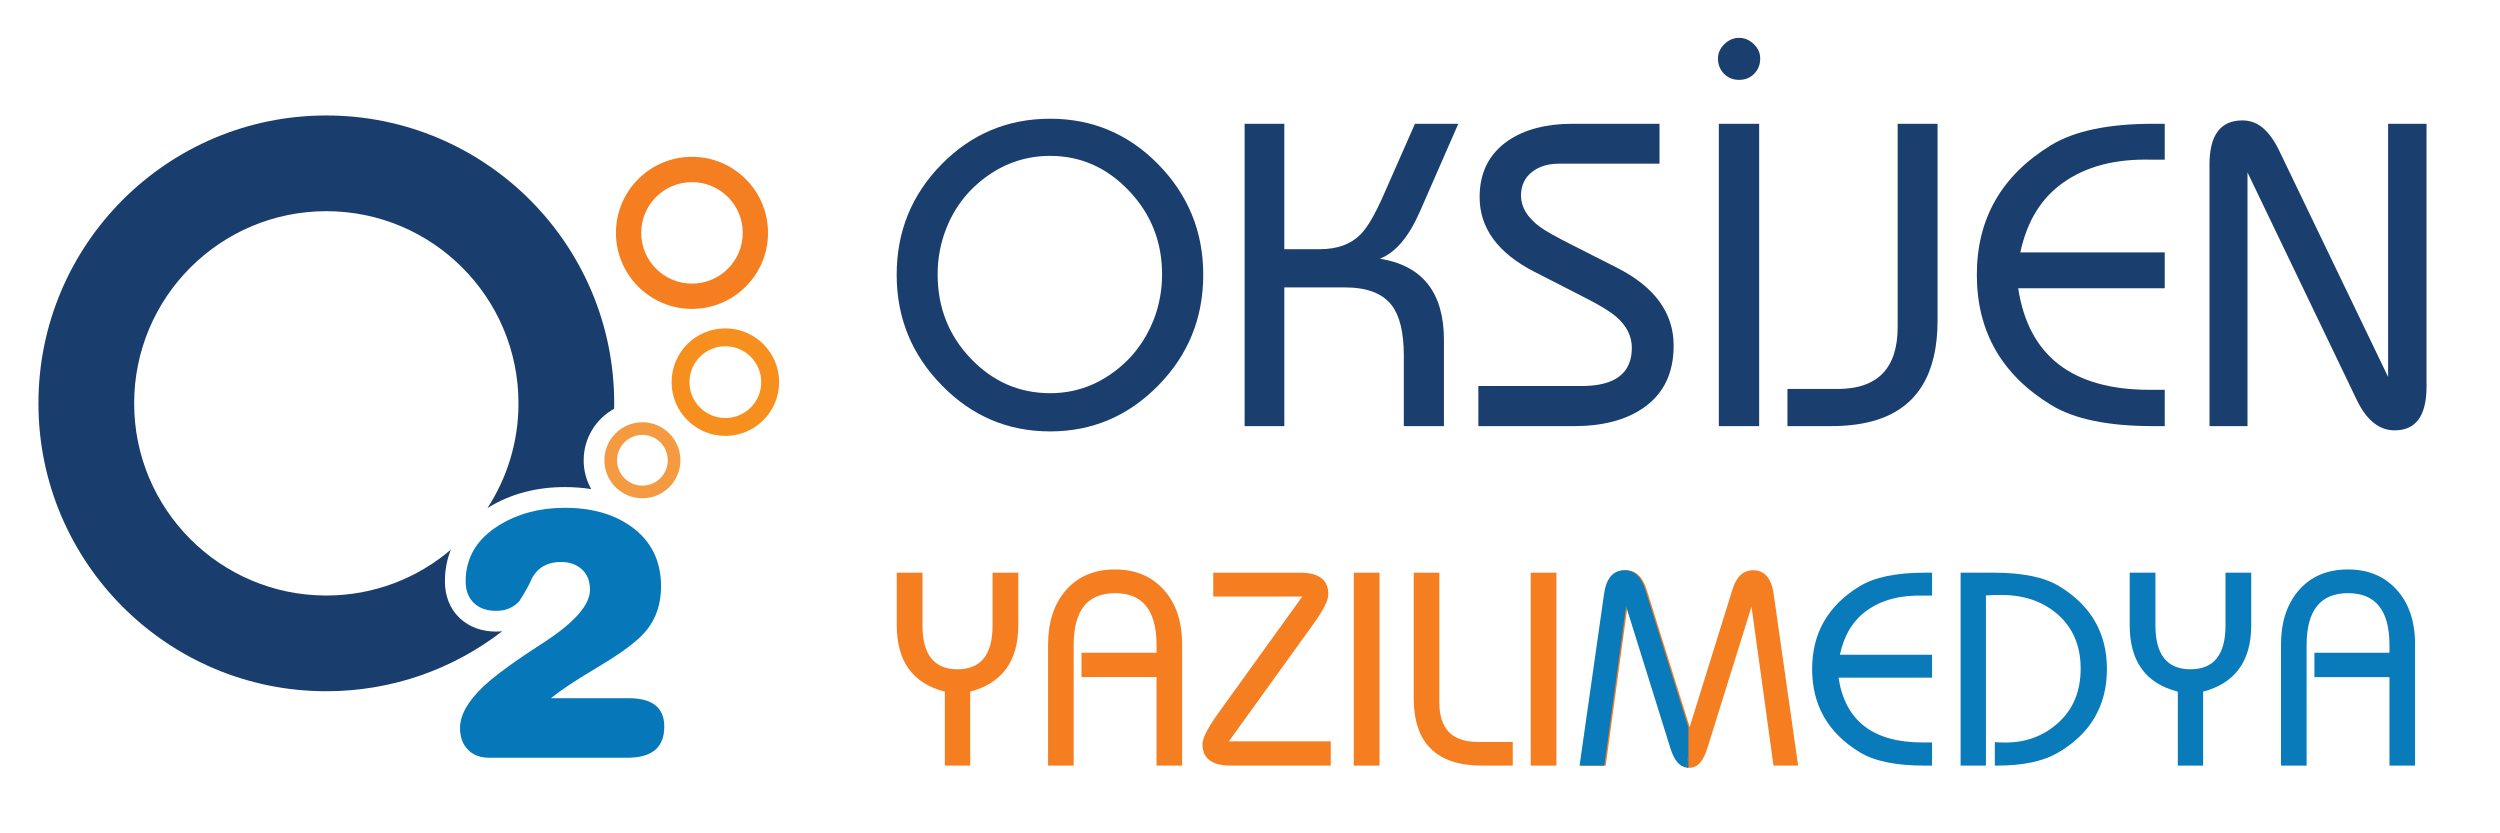 <?xml version="1.0" encoding="utf-8"?>
<!-- Generator: Adobe Illustrator 16.0.0, SVG Export Plug-In . SVG Version: 6.00 Build 0)  -->
<!DOCTYPE svg PUBLIC "-//W3C//DTD SVG 1.1//EN" "http://www.w3.org/Graphics/SVG/1.1/DTD/svg11.dtd">
<svg version="1.1" id="Layer_1" xmlns="http://www.w3.org/2000/svg" xmlns:xlink="http://www.w3.org/1999/xlink" x="0px" y="0px"
	 width="900px" height="300px" viewBox="0 0 900 300" enable-background="new 0 0 900 300" xml:space="preserve">
<g>
	<path id="XMLID_15_" fill-rule="evenodd" clip-rule="evenodd" fill="#193E6D" d="M117.474,248.846
		c23.843,0,45.802-8.058,63.313-21.594c-0.729,0.076-1.455,0.111-2.203,0.111c-4.911,0-9.51-1.46-13.117-4.87l-0.029-0.031
		c-3.649-3.497-5.265-8.154-5.265-13.161c0-4.158,0.737-7.967,2.142-11.424c-12.074,10.292-27.728,16.511-44.842,16.511
		c-38.197,0-69.175-30.979-69.175-69.182c0-38.2,30.978-69.176,69.175-69.176c38.204,0,69.183,30.976,69.183,69.176
		c0,13.909-4.113,26.859-11.174,37.703l0.15-0.097c8.409-5.202,17.839-7.463,27.679-7.463c3.215,0,6.398,0.226,9.531,0.721
		c-1.74-3.065-2.719-6.605-2.719-10.373c0-7.985,4.425-14.939,10.964-18.536c0.009-0.651,0.029-1.301,0.029-1.955
		c0-57.223-46.416-103.636-103.644-103.636c-57.226,0-103.635,46.413-103.635,103.636
		C13.839,202.433,60.248,248.846,117.474,248.846L117.474,248.846z"/>
	<path id="XMLID_14_" fill="#0678BA" d="M198.321,251.348h27.971c8.567,0,12.853,3.405,12.853,10.23
		c0,7.461-4.415,11.207-13.228,11.207h-49.829c-3.244,0-5.799-0.98-7.669-2.931c-1.871-1.938-2.809-4.538-2.809-7.8
		c0-4.659,2.869-9.692,8.589-15.098c2.847-2.683,7.628-6.343,14.391-10.959c1.001-0.687,3.495-2.33,7.489-4.928
		c10.871-7.112,16.318-13.367,16.318-18.775c0-3.076-0.951-5.509-2.89-7.297c-1.929-1.791-4.464-2.687-7.587-2.687
		c-4.739,0-8.197,1.913-10.359,5.722c-0.767,1.955-2.284,4.74-4.568,8.334c-2.102,2.353-4.911,3.538-8.408,3.538
		c-3.323,0-5.984-0.934-7.982-2.829c-1.972-1.889-2.97-4.491-2.97-7.775c0-8.482,3.971-15.199,11.933-20.149
		c6.821-4.222,14.745-6.342,23.748-6.342c9.671,0,17.655,2.246,23.939,6.756c7.155,5.116,10.723,12.313,10.723,21.563
		c0,6.221-1.74,11.479-5.236,15.787c-2.515,3.095-6.963,6.653-13.328,10.663c-2.377,1.457-4.305,2.663-5.862,3.599
		C206.929,245.107,201.859,248.498,198.321,251.348L198.321,251.348z"/>
	<path id="XMLID_11_" fill-rule="evenodd" clip-rule="evenodd" fill="#F57E20" d="M249.109,111.202
		c15.115,0,27.374-12.258,27.374-27.371c0-15.115-12.258-27.372-27.374-27.372c-15.107,0-27.365,12.256-27.365,27.372
		C221.744,98.944,234.001,111.202,249.109,111.202L249.109,111.202z M249.109,102.101c10.094,0,18.28-8.184,18.28-18.269
		c0-10.09-8.186-18.273-18.28-18.273c-10.086,0-18.27,8.183-18.27,18.273C230.839,93.917,239.022,102.101,249.109,102.101
		L249.109,102.101z"/>
	<path id="XMLID_8_" fill-rule="evenodd" clip-rule="evenodd" fill="#F78F1F" d="M261.124,156.923
		c10.691,0,19.361-8.665,19.361-19.354c0-10.687-8.67-19.354-19.361-19.354c-10.682,0-19.352,8.667-19.352,19.354
		C241.772,148.258,250.442,156.923,261.124,156.923L261.124,156.923z M261.124,150.487c7.133,0,12.924-5.785,12.924-12.918
		c0-7.132-5.791-12.918-12.924-12.918c-7.135,0-12.916,5.787-12.916,12.918C248.208,144.702,253.988,150.487,261.124,150.487
		L261.124,150.487z"/>
	<path id="XMLID_5_" fill-rule="evenodd" clip-rule="evenodd" fill="#F49A40" d="M231.262,179.378
		c7.561,0,13.684-6.127,13.684-13.682c0-7.557-6.123-13.684-13.684-13.684c-7.557,0-13.681,6.127-13.681,13.684
		C217.581,173.251,223.705,179.378,231.262,179.378L231.262,179.378z M231.262,174.828c5.043,0,9.135-4.089,9.135-9.132
		c0-5.045-4.092-9.136-9.135-9.136c-5.041,0-9.133,4.091-9.133,9.136C222.129,170.739,226.221,174.828,231.262,174.828
		L231.262,174.828z"/>
</g>
<g>
	<path fill="#1A3E6E" d="M322.805,98.909c0-15.555,5.383-28.807,16.151-39.751c10.767-10.945,23.802-16.418,39.106-16.418
		c15.15,0,28.097,5.448,38.84,16.342c10.843,11.047,16.266,24.322,16.266,39.828c0,15.608-5.41,28.909-16.228,39.904
		c-10.819,10.996-23.779,16.494-38.878,16.494c-15.202,0-28.174-5.498-38.916-16.494
		C328.251,127.767,322.805,114.465,322.805,98.909z M337.55,98.757c0,11.908,3.978,22.017,11.934,30.327
		c7.955,8.311,17.481,12.465,28.579,12.465c8.31,0,15.859-2.482,22.65-7.449c6.637-4.813,11.502-11.122,14.593-18.926
		c2.026-5.218,3.04-10.691,3.04-16.417c0-11.705-3.979-21.738-11.933-30.099c-7.956-8.361-17.406-12.542-28.351-12.542
		c-8.311,0-15.874,2.432-22.688,7.297c-6.815,4.864-11.743,11.199-14.783,19.002C338.563,87.584,337.55,93.031,337.55,98.757z"/>
	<path fill="#1A3E6E" d="M448.065,153.406V44.563h14.289v45.148h12.769c6.282,0,11.172-1.773,14.668-5.32
		c2.431-2.432,5.167-7.094,8.208-13.987l11.389-25.841h15.598l-13.834,31.619c-3.952,9.071-8.74,14.721-14.365,16.95
		c15.354,2.483,23.03,12.237,23.03,29.263v31.011h-14.441V128.02c0-8.258-1.444-14.289-4.332-18.089
		c-3.295-4.307-8.919-6.461-16.874-6.461h-21.814v49.937H448.065z"/>
	<path fill="#1A3E6E" d="M532.206,153.406v-14.441h37.167c12.06,0,18.09-4.585,18.09-13.756c0-4.204-1.875-7.928-5.624-11.172
		c-2.078-1.823-5.804-4.103-11.175-6.839l-18.246-9.339c-13.171-6.741-19.756-15.712-19.756-26.914
		c0-8.869,3.445-15.66,10.337-20.375c5.979-4.003,13.63-6.006,22.954-6.006h31.467v14.366h-36.255c-3.801,0-6.943,0.938-9.426,2.812
		c-2.787,2.079-4.18,4.967-4.18,8.665c0,4.104,2.229,7.829,6.688,11.173c1.773,1.368,5.776,3.624,12.009,6.765l15.886,8.057
		c13.579,6.892,20.37,16.24,20.37,28.046c0,9.932-3.648,17.406-10.945,22.422c-6.283,4.359-14.619,6.537-25.006,6.537H532.206z"/>
	<path fill="#1A3E6E" d="M618.475,21.077c0-1.976,0.771-3.711,2.317-5.207c1.546-1.494,3.307-2.242,5.283-2.242
		c1.976,0,3.736,0.749,5.282,2.242c1.545,1.496,2.318,3.23,2.318,5.207c0,2.18-0.722,4.003-2.166,5.473
		c-1.444,1.47-3.257,2.204-5.435,2.204c-2.18,0-3.99-0.734-5.435-2.204C619.196,25.081,618.475,23.257,618.475,21.077z
		 M618.778,153.406V44.563h14.518v108.843H618.778z"/>
	<path fill="#1A3E6E" d="M697.521,44.563v70.839c0,19.053-7.171,30.935-21.511,35.647c-4.763,1.571-10.412,2.356-16.949,2.356
		H643.48v-13.377h18.014c14.441,0,21.662-7.422,21.662-22.27V44.563H697.521z"/>
	<path fill="#1A3E6E" d="M779.306,57.485h-1.9h-2.889c-12.973-0.354-23.588,2.42-31.847,8.323
		c-7.855,5.549-12.973,13.897-15.354,25.044h51.989v12.921h-52.75c3.698,24.374,19.483,36.56,47.353,36.56h3.345
		c0.962,0,1.646,0,2.053,0v13.073h-4.181c-16.216,0-28.453-2.533-36.712-7.601c-17.837-10.894-26.755-26.527-26.755-46.897
		c0-20.218,8.918-35.773,26.755-46.668c8.411-5.117,20.648-7.677,36.712-7.677h4.181V57.485z"/>
	<path fill="#1A3E6E" d="M809.101,153.406h-13.682V59.233c0-10.59,3.952-15.885,11.857-15.885c2.685,0,5.092,0.862,7.221,2.584
		c2.28,1.926,4.281,4.688,6.004,8.285l39.22,81.482V44.563h13.834v94.553c0,10.54-3.825,15.81-11.475,15.81
		c-5.574,0-10.108-3.624-13.604-10.872l-39.376-81.98V153.406z"/>
</g>
<g>
	<path fill="#F57E20" d="M340.15,275.621v-26.629c-11.544-2.942-17.316-10.913-17.316-23.912v-18.917h9.264v19.014
		c0,10.51,4.204,15.764,12.611,15.764c8.407,0,12.611-5.254,12.611-15.764v-19.014h9.264v18.917c0,12.87-5.772,20.841-17.316,23.912
		v26.629H340.15z"/>
	<path fill="#F57E20" d="M416.351,275.621v-31.867h-27.017v-8.779h27.017v-2.765c0-12.449-4.98-18.675-14.939-18.675
		c-9.928,0-14.891,6.226-14.891,18.675v43.411h-9.216v-43.605c0-7.857,2.021-14.228,6.063-19.11
		c4.365-5.271,10.38-7.906,18.043-7.906c7.275,0,13.12,2.434,17.534,7.3c4.414,4.867,6.621,11.439,6.621,19.717v43.605H416.351z"/>
	<path fill="#F57E20" d="M479.066,266.891v8.73h-36.039c-6.759,0-10.138-2.587-10.138-7.761c0-1.94,1.633-5.271,4.899-9.992
		l0.437-0.63l30.606-42.49h-32.062v-8.585h31.285c6.759,0,10.138,2.587,10.138,7.758c0,2.198-1.765,5.738-5.295,10.619l-30.5,42.351
		H479.066z"/>
	<path fill="#F57E20" d="M487.361,275.621v-69.458h9.264v69.458H487.361z"/>
	<path fill="#F57E20" d="M508.944,206.163h9.216v46.71c0,9.475,4.608,14.211,13.824,14.211h12.61v8.537h-11.01
		c-16.428,0-24.641-8.084-24.641-24.252V206.163z"/>
	<path fill="#F57E20" d="M551.047,275.621v-69.458h9.264v69.458H551.047z"/>
	<path fill="#F57E20" d="M569.139,275.621l8.826-61.892c0.81-5.626,3.271-8.439,7.387-8.439c3.499,0,5.978,2.31,7.436,6.928
		l15.497,49.494l15.391-49.48c1.421-4.628,3.908-6.941,7.461-6.941c4.102,0,6.557,2.813,7.364,8.439l8.826,61.892h-8.869
		l-7.915-57.226l-15.906,50.969c-1.455,4.688-3.573,7.033-6.354,7.033c-2.846,0-4.995-2.349-6.45-7.046l-15.941-51.068
		l-7.834,57.338H569.139z"/>
</g>
<g id="XMLID_16_">
	<path id="XMLID_30_" fill="#097ABA" d="M607.828,268.574c-0.002-2.281,0.001-4.563,0.001-6.844
		c-0.007-0.021-0.011-0.042-0.021-0.063l-0.015,0.048l-0.106-0.342l-15.391-49.153c-1.46-4.62-3.936-6.927-7.437-6.927
		c-4.114,0-6.575,2.812-7.385,8.439l-8.827,61.891h8.917l7.832-57.337l15.942,51.068c1.345,4.339,3.289,6.646,5.817,6.979
		c0.046-1.513,0.354-3.177,0.672-4.886C607.828,270.489,607.828,269.532,607.828,268.574z"/>
	<path id="XMLID_32_" fill="#097ABA" d="M607.829,271.447c-0.318,1.709-0.626,3.373-0.672,4.886c0.21,0.026,0.415,0.066,0.635,0.066
		c0.013,0,0.026-0.004,0.039-0.005C607.831,274.745,607.829,273.097,607.829,271.447z"/>
	<path id="XMLID_19_" fill="#097ABA" d="M695.536,214.411h-1.212h-1.845c-8.276-0.227-15.053,1.545-20.321,5.311
		c-5.012,3.541-8.28,8.869-9.798,15.982h33.176v8.245h-33.664c2.363,15.555,12.436,23.331,30.22,23.331h2.135
		c0.615,0,1.051,0,1.31,0v8.343h-2.668c-10.347,0-18.156-1.615-23.428-4.851c-11.384-6.951-17.074-16.928-17.074-29.927
		c0-12.9,5.69-22.827,17.074-29.782c5.367-3.265,13.177-4.898,23.428-4.898h2.668V214.411z"/>
	<path id="XMLID_21_" fill="#097ABA" d="M718.138,267.185l2.28,0.096c8.214,0.355,15.134-2.07,20.763-7.274
		c5.237-4.853,7.854-11.271,7.854-19.257c0-8.084-2.67-14.536-8.014-19.354c-5.668-5.045-12.903-7.436-21.712-7.179h-1.651
		l-2.722,0.145v61.262h-9.118v-69.458h11.933c10.381,0,18.254,1.634,23.622,4.898c11.413,6.955,17.121,16.882,17.121,29.782
		c0,13.193-5.869,23.234-17.607,30.121c-5.303,3.104-12.627,4.656-21.973,4.656h-0.776V267.185z"/>
	<path id="XMLID_23_" fill="#097ABA" d="M784.01,275.623v-26.629c-11.544-2.94-17.317-10.915-17.317-23.913v-18.916h9.264v19.016
		c0,10.508,4.204,15.763,12.61,15.763c8.409,0,12.613-5.255,12.613-15.763v-19.016h9.265v18.916c0,12.87-5.772,20.843-17.316,23.913
		v26.629H784.01z"/>
	<path id="XMLID_25_" fill="#097ABA" d="M860.207,275.623v-31.866H833.19v-8.78h27.017v-2.765c0-12.448-4.979-18.674-14.938-18.674
		c-9.927,0-14.89,6.226-14.89,18.674v43.411h-9.217V232.02c0-7.859,2.021-14.23,6.063-19.112c4.366-5.27,10.38-7.906,18.044-7.906
		c7.275,0,13.119,2.433,17.534,7.301c4.415,4.866,6.622,11.438,6.622,19.718v43.604H860.207z"/>
</g>
<path id="XMLID_1_" fill="#097ABA" d="M640.876,252.391"/>
</svg>

